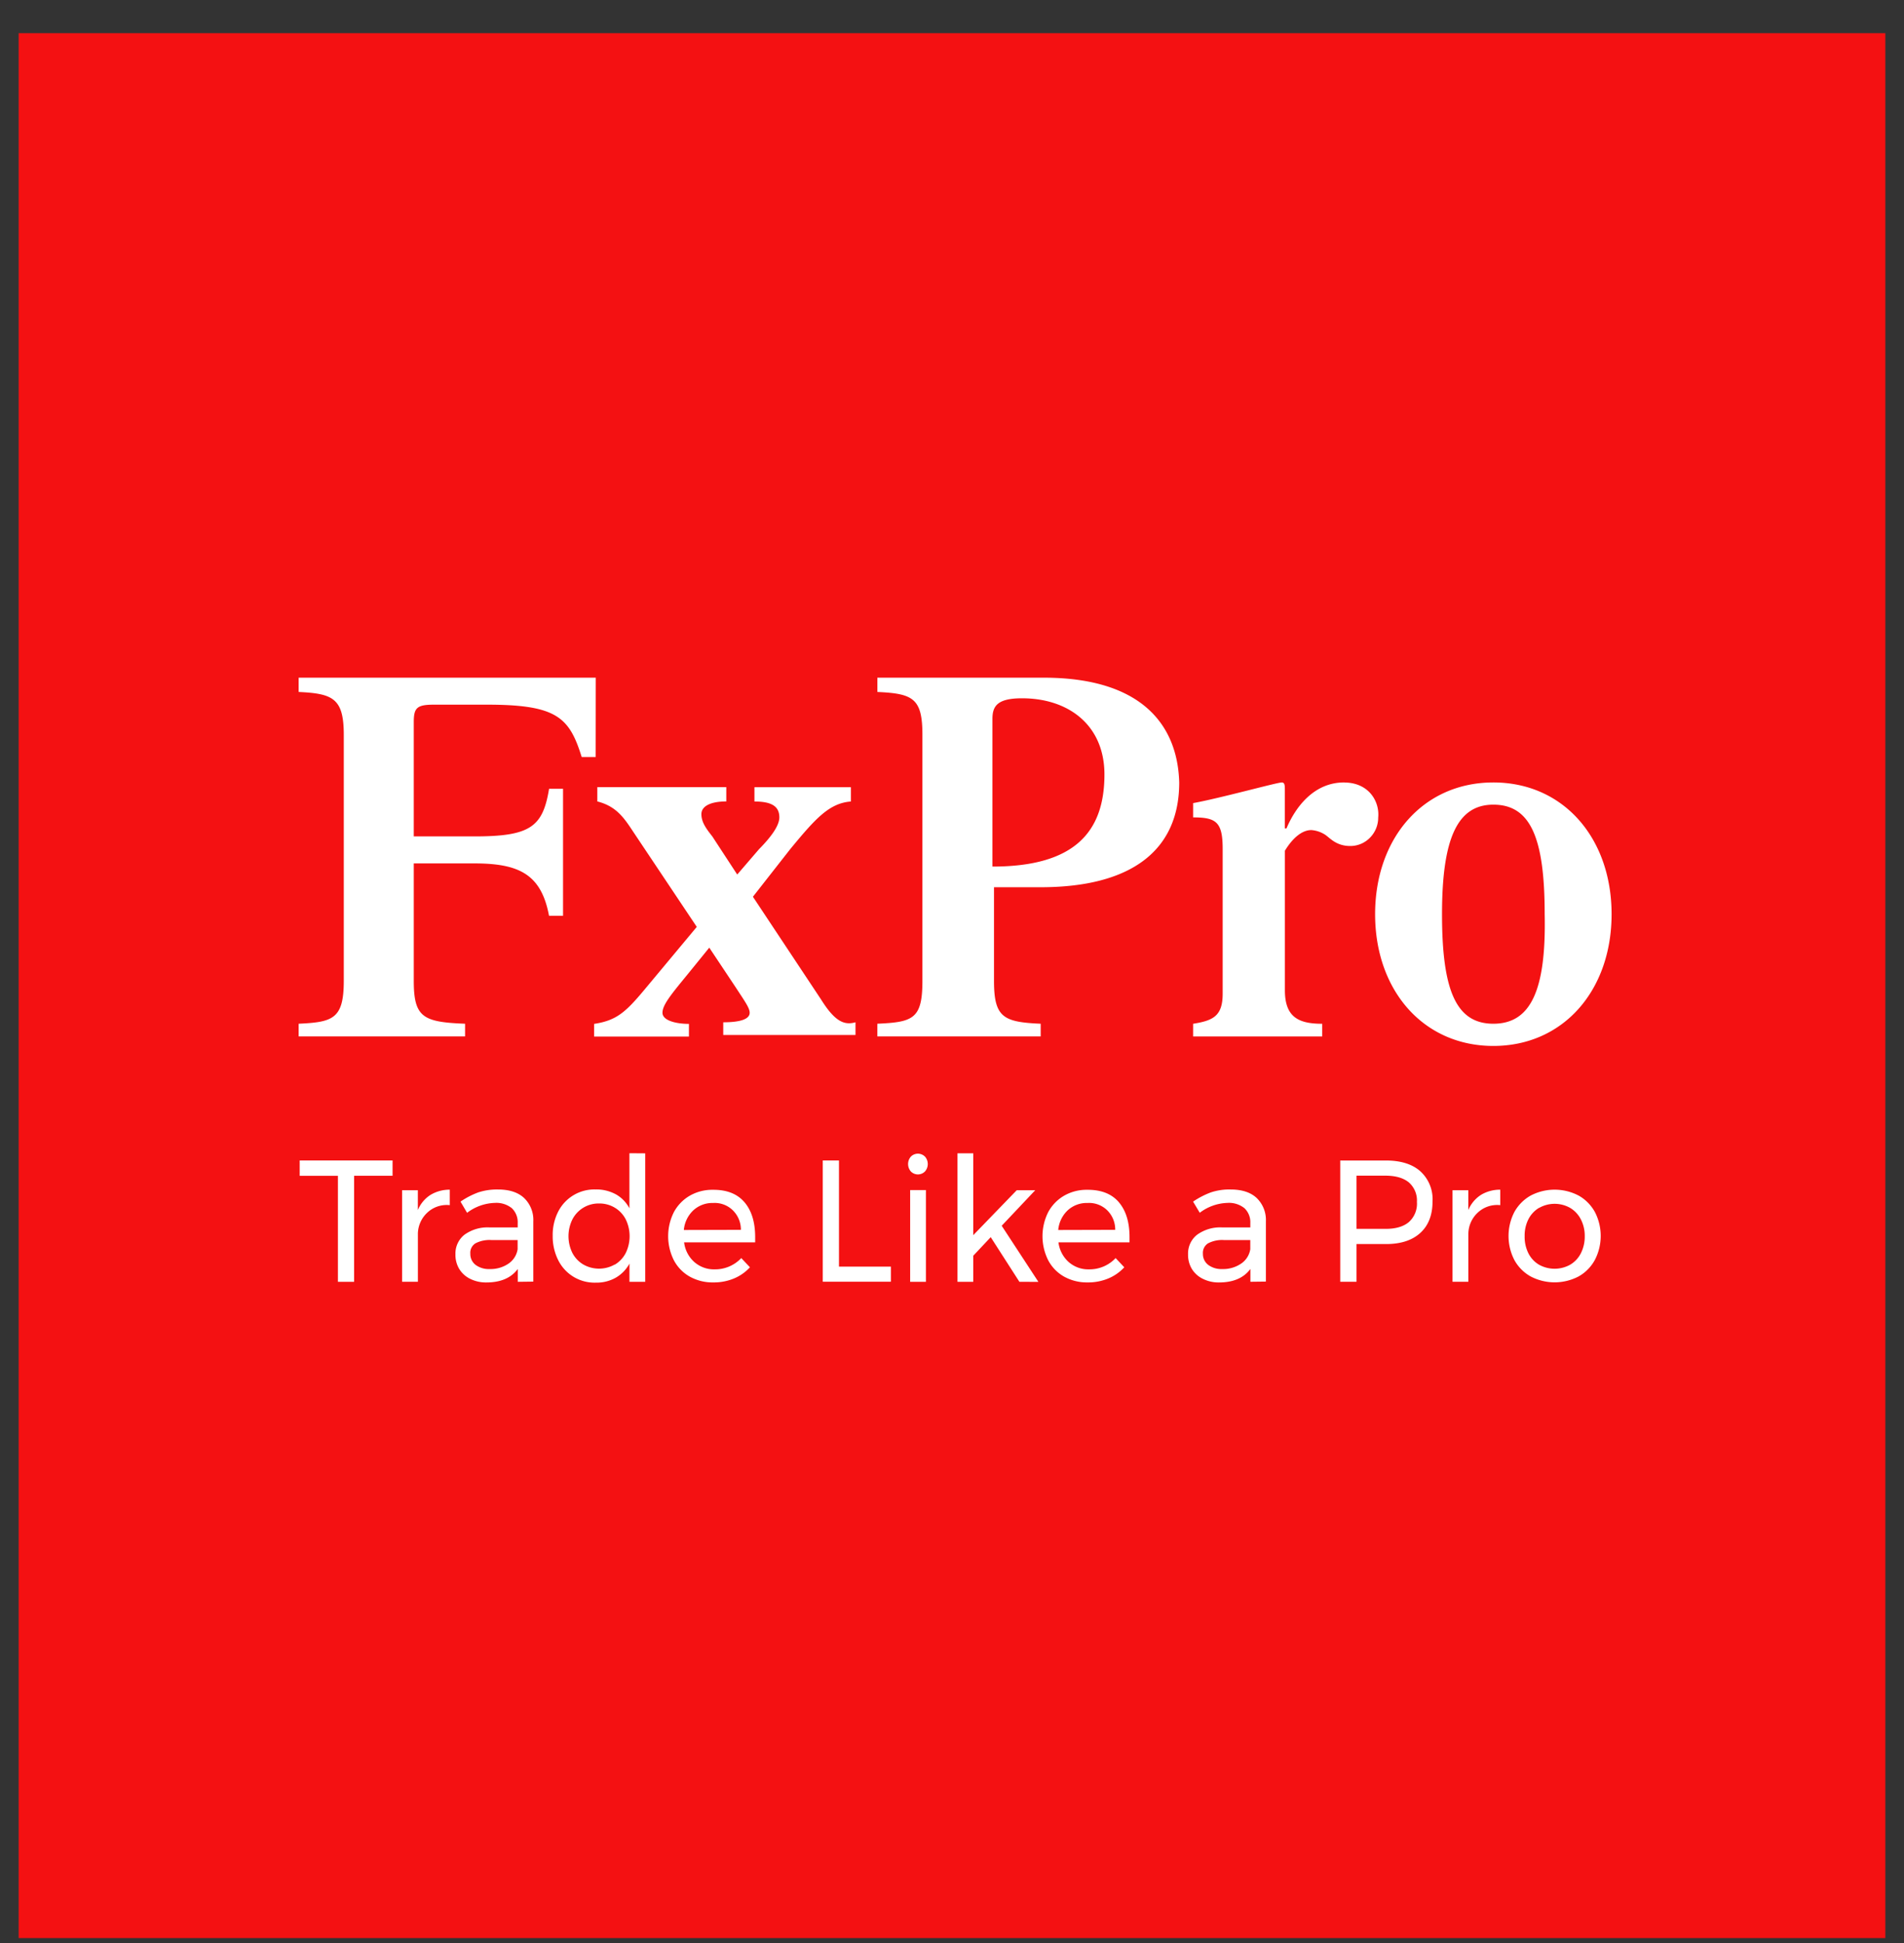<svg width="50" height="51" fill="none" xmlns="http://www.w3.org/2000/svg"><rect width="100%" height="100%" fill="#333333" stroke="none"/><path d="M49.51.871H.49v50h49.02v-50z" fill="#F41112"/><path d="M15.645 17.788H7.843v.375c.9.042 1.185.167 1.185 1.125v6.458c0 1-.288 1.083-1.185 1.125v.333h4.37v-.333c-1.102-.042-1.347-.167-1.347-1.125v-3.083h1.592c1.184 0 1.757.293 1.96 1.375h.368v-3.334h-.367c-.164 1-.49 1.25-1.961 1.25h-1.592v-3c0-.375.081-.458.531-.458h1.39c1.838 0 2.164.333 2.489 1.375h.367l.002-2.083zm5.924 8.458l-1.797-2.708.98-1.25c.654-.792 1.021-1.208 1.593-1.25v-.375h-2.533v.375c.449 0 .654.125.654.417 0 .25-.288.586-.532.833l-.574.667-.654-1c-.164-.208-.287-.375-.287-.586 0-.21.245-.333.654-.333v-.375h-3.387v.375c.49.125.694.417.94.792l1.672 2.501-1.39 1.667c-.49.586-.734.792-1.306.879v.333h2.49v-.333c-.327 0-.695-.083-.695-.293 0-.21.245-.5.654-1l.575-.708.694 1.042c.245.375.367.542.367.667 0 .167-.245.25-.694.25v.333h3.473v-.333c-.285.08-.53-.004-.897-.587zm5.841-8.458h-4.37v.375c.938.042 1.183.167 1.183 1.125v6.458c0 1-.245 1.083-1.184 1.125v.333h4.29v-.333c-.981-.042-1.226-.167-1.226-1.125v-2.458h1.225c2.37 0 3.639-.958 3.639-2.75-.044-1.542-1.024-2.75-3.557-2.75zm-1.348 4.958v-3.875c0-.333.122-.542.776-.542 1.226 0 2.165.708 2.165 2 0 1.5-.776 2.417-2.941 2.417zm9.232-2.208c-.776 0-1.266.625-1.511 1.208h-.042v-1c0-.125 0-.208-.081-.208-.123 0-1.634.417-2.328.542v.375c.612 0 .776.125.776.833v3.792c0 .586-.245.708-.776.792v.333h3.39v-.333c-.613 0-.98-.167-.98-.879V22.33c.203-.333.448-.542.694-.542a.77.77 0 01.367.125c.123.083.287.293.654.293a.72.72 0 00.52-.219.747.747 0 00.215-.53c.041-.418-.244-.918-.898-.918zm3.922 0c-1.839 0-3.105 1.458-3.105 3.458s1.267 3.458 3.105 3.458 3.105-1.458 3.105-3.458-1.267-3.458-3.105-3.458zm0 6.333c-.98 0-1.348-.879-1.348-2.875s.408-2.875 1.348-2.875c.98 0 1.348.879 1.348 2.875.042 2-.368 2.875-1.348 2.875zM7.871 30.46h2.438v.401h-1.01v2.784h-.425v-2.782H7.87v-.402zm3.432.905a.967.967 0 01.508-.138v.406a.744.744 0 00-.577.185.773.773 0 00-.26.556v1.27h-.415v-2.402h.414v.519a.865.865 0 01.33-.396zm2.294 2.28v-.337c-.175.236-.45.354-.824.354a.928.928 0 01-.43-.097.692.692 0 01-.287-.264.72.72 0 01-.096-.377.63.63 0 01.233-.512c.191-.137.42-.206.654-.195h.748v-.113a.507.507 0 00-.154-.391.648.648 0 00-.448-.139 1.266 1.266 0 00-.727.26l-.173-.294c.146-.1.304-.182.47-.243a1.58 1.58 0 01.515-.075c.294 0 .522.073.682.22a.797.797 0 01.245.616v1.582l-.408.005zm-.247-.475a.56.56 0 00.243-.38v-.241h-.69a.795.795 0 00-.417.086.29.29 0 00-.135.272.358.358 0 00.137.293.58.58 0 00.37.11.833.833 0 00.492-.14zm3.594-2.897v3.372h-.414v-.478a.946.946 0 01-.36.37c-.16.09-.34.134-.523.13a1.066 1.066 0 01-.99-.594 1.39 1.39 0 01-.143-.638 1.346 1.346 0 01.143-.63 1.066 1.066 0 01.985-.584c.185-.005.367.04.53.127a.902.902 0 01.357.368V30.27l.415.003zm-.8 2.922a.76.76 0 00.287-.304 1.007 1.007 0 000-.887.76.76 0 00-.287-.305.781.781 0 00-.413-.11.772.772 0 00-.7.419.999.999 0 000 .879.76.76 0 00.288.304.835.835 0 00.824 0v.004zm3.407-1.638c.187.22.28.525.28.916v.136h-1.866a.823.823 0 00.265.514c.148.13.337.2.532.195a.94.94 0 00.704-.296l.228.242c-.117.127-.26.227-.418.293a1.376 1.376 0 01-.544.104 1.231 1.231 0 01-.618-.152 1.058 1.058 0 01-.418-.43 1.404 1.404 0 010-1.262 1.1 1.1 0 01.416-.431c.187-.107.398-.16.611-.156.365-.003.64.107.828.327zm-.095.724a.708.708 0 00-.215-.516.682.682 0 00-.517-.189.737.737 0 00-.519.195.808.808 0 00-.247.514l1.498-.004zm2.15-1.821h.426v2.787h1.363v.396h-1.789V30.46zm2.684-.102a.296.296 0 010 .391.26.26 0 01-.37 0 .296.296 0 010-.39.26.26 0 01.37 0zm-.39.88h.415v2.407h-.414v-2.408zm2.87 2.407l-.753-1.172-.459.488v.684h-.414v-3.373h.414v2.149l1.141-1.179h.486l-.88.932.964 1.473-.499-.002zm2.612-2.088c.187.22.28.525.28.916v.136h-1.866a.824.824 0 00.265.514c.147.13.337.2.532.195a.94.94 0 00.704-.296l.227.242a1.19 1.19 0 01-.419.293 1.372 1.372 0 01-.543.104 1.232 1.232 0 01-.618-.152 1.057 1.057 0 01-.418-.43 1.406 1.406 0 010-1.262 1.1 1.1 0 01.416-.431 1.18 1.18 0 01.611-.156c.366-.003.642.107.83.327zm-.096.724a.709.709 0 00-.213-.516.682.682 0 00-.517-.189.736.736 0 00-.52.195.806.806 0 00-.246.514l1.496-.004zm3.55 1.363v-.337c-.175.237-.45.355-.824.355a.928.928 0 01-.43-.098.693.693 0 01-.287-.263.724.724 0 01-.096-.377.628.628 0 01.234-.512c.19-.137.42-.206.653-.195h.748v-.114a.505.505 0 00-.154-.39.647.647 0 00-.448-.139 1.265 1.265 0 00-.726.259l-.175-.293c.147-.1.305-.182.47-.243.167-.054.34-.08.515-.075.295 0 .522.073.682.22a.8.8 0 01.245.615v1.582l-.407.005zm-.247-.474a.56.56 0 00.244-.38v-.241h-.692a.794.794 0 00-.416.086.292.292 0 00-.136.272.358.358 0 00.138.293.58.58 0 00.37.11.832.832 0 00.491-.14h.001zm4.711-2.425a.99.99 0 01.319.791c0 .355-.107.63-.32.825-.215.196-.515.293-.9.293h-.776v.99h-.428v-3.183h1.199c.391 0 .694.095.906.284zm-.305 1.334a.646.646 0 00.214-.53.63.63 0 00-.214-.515c-.143-.116-.347-.175-.615-.175h-.757v1.396h.757c.264.002.47-.056.615-.176zm1.893-.714a.968.968 0 01.509-.138v.406a.743.743 0 00-.577.184.77.77 0 00-.26.557v1.27h-.416v-2.402h.415v.519a.866.866 0 01.33-.396zm2.565.015c.18.1.328.25.428.43a1.367 1.367 0 010 1.262c-.1.183-.248.333-.428.433a1.357 1.357 0 01-1.256 0 1.1 1.1 0 01-.428-.43 1.374 1.374 0 010-1.264c.1-.18.249-.33.428-.43a1.356 1.356 0 011.257 0zm-1.038.324a.744.744 0 00-.28.303.94.94 0 00-.097.438.967.967 0 00.096.446c.063.127.16.233.28.304a.84.84 0 00.821 0 .725.725 0 00.28-.301.962.962 0 00.101-.446.937.937 0 00-.1-.438.744.744 0 00-.28-.303.827.827 0 00-.821 0v-.003z" fill="#fff"/></svg>
